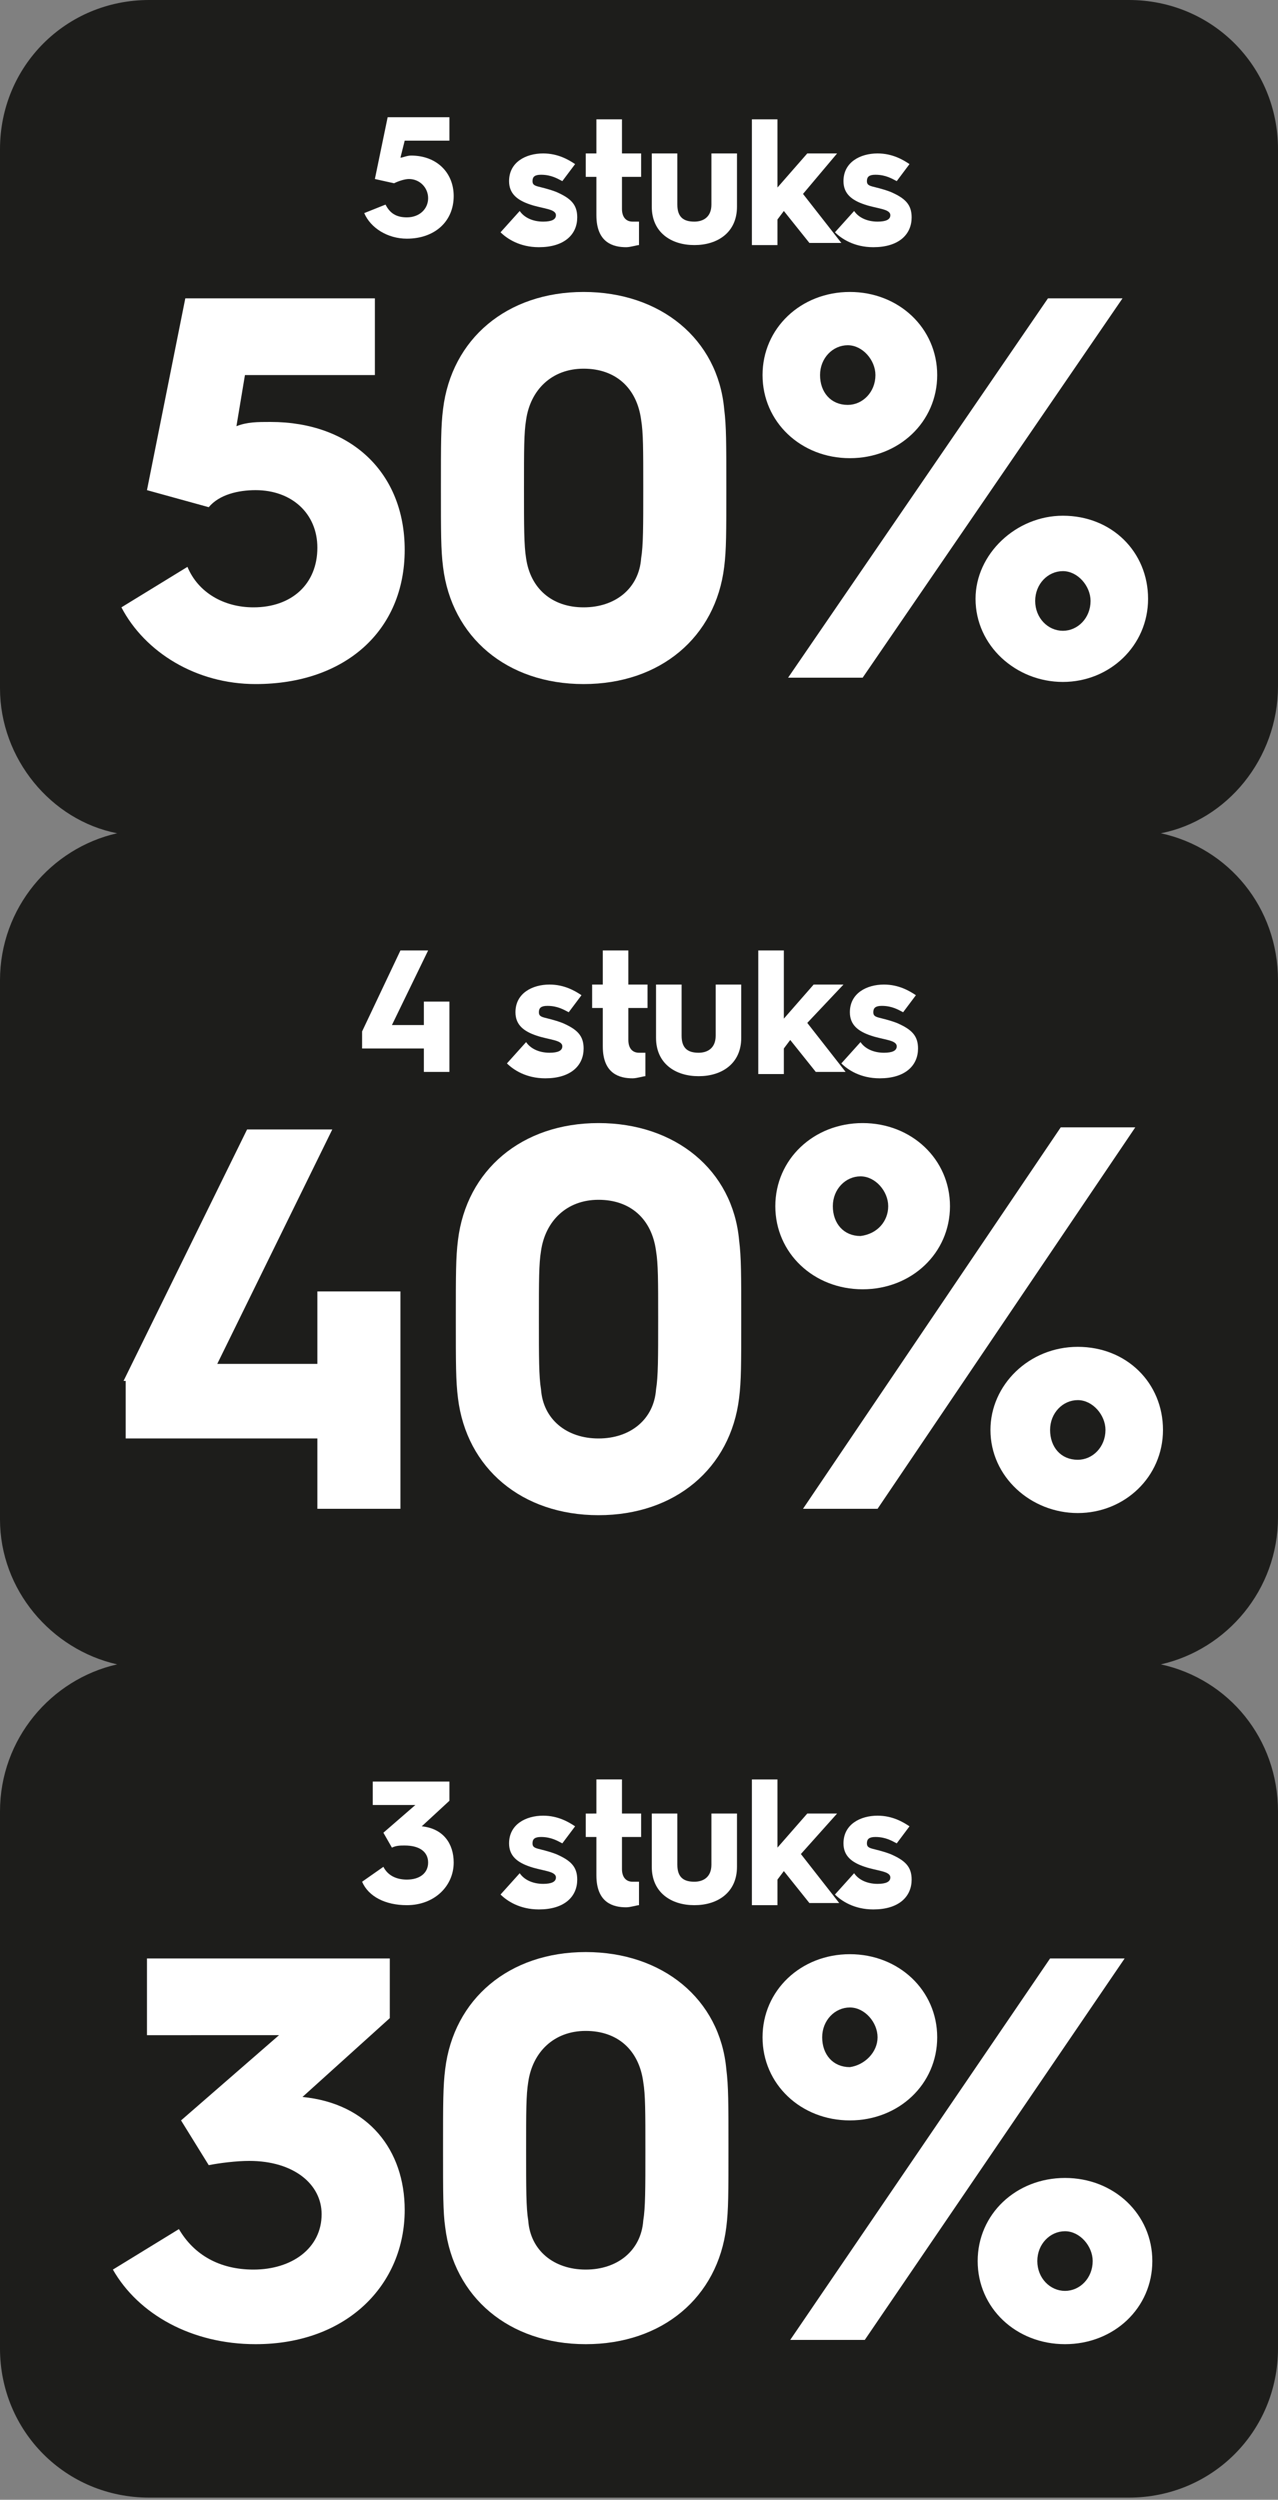 <?xml version="1.0" encoding="utf-8"?>
<!-- Generator: Adobe Illustrator 28.1.0, SVG Export Plug-In . SVG Version: 6.00 Build 0)  -->
<svg version="1.1" id="Laag_1" xmlns="http://www.w3.org/2000/svg" xmlns:xlink="http://www.w3.org/1999/xlink" x="0px" y="0px"
	 width="60px" height="117.3px" viewBox="0 0 60 117.3" style="enable-background:new 0 0 60 117.3;" xml:space="preserve">
<rect x="0" y="0" width="60" height="117.3" fill="#808080" stroke="none"/>
<style type="text/css">
	.st0{fill:#1D1D1B;}
	.st1{fill:none;}
	.st2{fill:#FFFFFF;}
</style>
<g>
	<path class="st0" d="M54.5,39.1c3.2,0.7,5.5,3.5,5.5,6.9v25.2c0,3.4-2.4,6.2-5.5,6.9c3.2,0.7,5.5,3.5,5.5,6.9v25.2c0,3.9-3.1,7-7,7
		H7c-3.9,0-7-3.1-7-7V85c0-3.4,2.4-6.2,5.5-6.9C2.4,77.4,0,74.6,0,71.3V46c0-3.4,2.4-6.2,5.5-6.9C2.4,38.5,0,35.6,0,32.3V7
		c0-3.9,3.1-7,7-7H53c3.9,0,7,3.1,7,7v25.2C60,35.6,57.6,38.5,54.5,39.1z"/>
</g>
<g>
	<rect x="3.3" y="5.6" class="st1" width="53.4" height="27.2"/>
	<path class="st2" d="M18.1,9.6c0.2,0.4,0.5,0.6,1,0.6c0.6,0,1-0.4,1-0.9c0-0.5-0.4-0.9-0.9-0.9c-0.2,0-0.5,0.1-0.7,0.2l-0.9-0.2
		l0.6-2.9h2.9v1.1H19l-0.2,0.8c0.1,0,0.3-0.1,0.5-0.1c1.2,0,2,0.8,2,1.9c0,1.2-0.9,2-2.2,2c-0.9,0-1.7-0.5-2-1.2L18.1,9.6z"/>
	<path class="st2" d="M24.4,9.9c0.2,0.3,0.6,0.5,1.1,0.5c0.4,0,0.6-0.1,0.6-0.3c0-0.3-0.6-0.3-1.2-0.5c-0.6-0.2-1-0.5-1-1.1
		c0-0.9,0.8-1.3,1.6-1.3c0.7,0,1.2,0.3,1.5,0.5l-0.6,0.8c-0.2-0.1-0.5-0.3-1-0.3c-0.3,0-0.4,0.1-0.4,0.3c0,0.3,0.3,0.2,1.1,0.5
		c0.7,0.3,1,0.6,1,1.2c0,0.8-0.6,1.4-1.8,1.4c-0.9,0-1.5-0.4-1.8-0.7L24.4,9.9z"/>
	<path class="st2" d="M28,8.3h-0.5V7.2H28V5.6h1.2v1.6h0.9v1.1h-0.9v1.5c0,0.4,0.2,0.6,0.5,0.6c0.1,0,0.2,0,0.3,0v1.1
		c-0.1,0-0.4,0.1-0.6,0.1c-0.6,0-1.4-0.2-1.4-1.5V8.3z"/>
	<path class="st2" d="M30.6,7.2h1.2v2.4c0,0.6,0.3,0.8,0.8,0.8c0.4,0,0.8-0.2,0.8-0.8V7.2h1.2v2.5c0,1.2-0.9,1.8-2,1.8
		c-1.1,0-2-0.6-2-1.8V7.2z"/>
	<path class="st2" d="M35.3,5.6h1.2v3.2l1.4-1.6h1.4l-1.6,1.9l1.8,2.3H38l-1.2-1.5l-0.3,0.4v1.2h-1.2V5.6z"/>
	<path class="st2" d="M40.1,9.9c0.2,0.3,0.6,0.5,1.1,0.5c0.4,0,0.6-0.1,0.6-0.3c0-0.3-0.6-0.3-1.2-0.5c-0.6-0.2-1-0.5-1-1.1
		c0-0.9,0.8-1.3,1.6-1.3c0.7,0,1.2,0.3,1.5,0.5l-0.6,0.8c-0.2-0.1-0.5-0.3-1-0.3c-0.3,0-0.4,0.1-0.4,0.3c0,0.3,0.3,0.2,1.1,0.5
		c0.7,0.3,1,0.6,1,1.2c0,0.8-0.6,1.4-1.8,1.4c-0.9,0-1.5-0.4-1.8-0.7L40.1,9.9z"/>
	<path class="st2" d="M8.8,26.6c0.5,1.2,1.7,1.9,3.1,1.9c1.8,0,3-1.1,3-2.8c0-1.6-1.2-2.7-2.9-2.7c-0.8,0-1.7,0.2-2.2,0.8L6.9,23
		l1.8-9h8.9v3.6h-6.1L11.1,20c0.5-0.2,1-0.2,1.6-0.2c3.8,0,6.3,2.4,6.3,6c0,3.8-2.8,6.3-7,6.3c-2.8,0-5.2-1.5-6.3-3.6L8.8,26.6z"/>
	<path class="st2" d="M20.7,22.9c0-2.1,0-2.9,0.1-3.7c0.4-3.3,3-5.5,6.6-5.5s6.3,2.2,6.6,5.5c0.1,0.8,0.1,1.6,0.1,3.7
		c0,2.1,0,2.9-0.1,3.7c-0.4,3.3-3,5.5-6.6,5.5s-6.2-2.2-6.6-5.5C20.7,25.8,20.7,25,20.7,22.9z M27.4,28.5c1.5,0,2.6-0.9,2.7-2.3
		c0.1-0.6,0.1-1.5,0.1-3.3c0-1.8,0-2.6-0.1-3.2c-0.2-1.5-1.2-2.4-2.7-2.4s-2.5,1-2.7,2.4c-0.1,0.6-0.1,1.4-0.1,3.2
		c0,1.8,0,2.7,0.1,3.3C24.9,27.6,25.9,28.5,27.4,28.5z"/>
	<path class="st2" d="M35.8,17.6c0-2.2,1.8-3.9,4.1-3.9s4.1,1.7,4.1,3.9c0,2.2-1.8,3.9-4.1,3.9S35.8,19.8,35.8,17.6z M49.2,14h3.5
		L40.5,31.8H37L49.2,14z M41.1,17.6c0-0.7-0.6-1.4-1.3-1.4c-0.7,0-1.3,0.6-1.3,1.4c0,0.8,0.5,1.4,1.3,1.4
		C40.5,19,41.1,18.4,41.1,17.6z M49.9,24.2c2.3,0,4,1.7,4,3.9c0,2.2-1.8,3.9-4,3.9s-4.1-1.7-4.1-3.9C45.8,26,47.7,24.2,49.9,24.2z
		 M49.9,29.6c0.7,0,1.3-0.6,1.3-1.4c0-0.7-0.6-1.4-1.3-1.4c-0.7,0-1.3,0.6-1.3,1.4C48.6,29,49.2,29.6,49.9,29.6z"/>
</g>
<g>
	<rect x="3.3" y="44.6" class="st1" width="53.4" height="27.2"/>
	<path class="st2" d="M17,48.4l1.8-3.8h1.3l-1.7,3.5h1.5V47h1.2v3.3h-1.2v-1.1H17V48.4z"/>
	<path class="st2" d="M24.7,48.9c0.2,0.3,0.6,0.5,1.1,0.5c0.4,0,0.6-0.1,0.6-0.3c0-0.3-0.6-0.3-1.2-0.5c-0.6-0.2-1-0.5-1-1.1
		c0-0.9,0.8-1.3,1.6-1.3c0.7,0,1.2,0.3,1.5,0.5l-0.6,0.8c-0.2-0.1-0.5-0.3-1-0.3c-0.3,0-0.4,0.1-0.4,0.3c0,0.3,0.3,0.2,1.1,0.5
		c0.7,0.3,1,0.6,1,1.2c0,0.8-0.6,1.4-1.8,1.4c-0.9,0-1.5-0.4-1.8-0.7L24.7,48.9z"/>
	<path class="st2" d="M28.3,47.3h-0.5v-1.1h0.5v-1.6h1.2v1.6h0.9v1.1h-0.9v1.5c0,0.4,0.2,0.6,0.5,0.6c0.1,0,0.2,0,0.3,0v1.1
		c-0.1,0-0.4,0.1-0.6,0.1c-0.6,0-1.4-0.2-1.4-1.5V47.3z"/>
	<path class="st2" d="M30.8,46.2h1.2v2.4c0,0.6,0.3,0.8,0.8,0.8c0.4,0,0.8-0.2,0.8-0.8v-2.4h1.2v2.5c0,1.2-0.9,1.8-2,1.8
		c-1.1,0-2-0.6-2-1.8V46.2z"/>
	<path class="st2" d="M35.6,44.6h1.2v3.2l1.4-1.6h1.4L37.9,48l1.8,2.3h-1.4l-1.2-1.5l-0.3,0.4v1.2h-1.2V44.6z"/>
	<path class="st2" d="M40.4,48.9c0.2,0.3,0.6,0.5,1.1,0.5c0.4,0,0.6-0.1,0.6-0.3c0-0.3-0.6-0.3-1.2-0.5c-0.6-0.2-1-0.5-1-1.1
		c0-0.9,0.8-1.3,1.6-1.3c0.7,0,1.2,0.3,1.5,0.5l-0.6,0.8c-0.2-0.1-0.5-0.3-1-0.3c-0.3,0-0.4,0.1-0.4,0.3c0,0.3,0.3,0.2,1.1,0.5
		c0.7,0.3,1,0.6,1,1.2c0,0.8-0.6,1.4-1.8,1.4c-0.9,0-1.5-0.4-1.8-0.7L40.4,48.9z"/>
	<path class="st2" d="M5.8,64.8l5.8-11.8h4l-5.4,11h4.7v-3.4h3.9v10.2h-3.9v-3.3h-9V64.8z"/>
	<path class="st2" d="M21.4,61.9c0-2.1,0-2.9,0.1-3.7c0.4-3.3,3-5.5,6.6-5.5s6.3,2.2,6.6,5.5c0.1,0.8,0.1,1.6,0.1,3.7
		c0,2.1,0,2.9-0.1,3.7c-0.4,3.3-3,5.5-6.6,5.5s-6.2-2.2-6.6-5.5C21.4,64.8,21.4,64,21.4,61.9z M28.1,67.5c1.5,0,2.6-0.9,2.7-2.3
		c0.1-0.6,0.1-1.5,0.1-3.3c0-1.8,0-2.6-0.1-3.2c-0.2-1.5-1.2-2.4-2.7-2.4s-2.5,1-2.7,2.4c-0.1,0.6-0.1,1.4-0.1,3.2
		c0,1.8,0,2.7,0.1,3.3C25.5,66.6,26.6,67.5,28.1,67.5z"/>
	<path class="st2" d="M36.4,56.6c0-2.2,1.8-3.9,4.1-3.9s4.1,1.7,4.1,3.9c0,2.2-1.8,3.9-4.1,3.9S36.4,58.8,36.4,56.6z M49.8,52.9h3.5
		L41.2,70.8h-3.5L49.8,52.9z M41.7,56.6c0-0.7-0.6-1.4-1.3-1.4c-0.7,0-1.3,0.6-1.3,1.4c0,0.8,0.5,1.4,1.3,1.4
		C41.2,57.9,41.7,57.3,41.7,56.6z M50.6,63.2c2.3,0,4,1.7,4,3.9c0,2.2-1.8,3.9-4,3.9s-4.1-1.7-4.1-3.9C46.5,65,48.3,63.2,50.6,63.2z
		 M50.6,68.5c0.7,0,1.3-0.6,1.3-1.4c0-0.7-0.6-1.4-1.3-1.4c-0.7,0-1.3,0.6-1.3,1.4C49.3,67.9,49.8,68.5,50.6,68.5z"/>
</g>
<g>
	<rect x="3.3" y="83.5" class="st1" width="53.4" height="27.2"/>
	<path class="st2" d="M18,87.6c0.2,0.4,0.6,0.6,1.1,0.6c0.6,0,1-0.3,1-0.8c0-0.5-0.4-0.8-1.1-0.8c-0.2,0-0.4,0-0.6,0.1L18,86
		l1.5-1.3h-2v-1.1h3.6v0.9l-1.3,1.2h0c1,0.1,1.5,0.8,1.5,1.7c0,1.1-0.9,2-2.2,2c-1,0-1.8-0.4-2.1-1.1L18,87.6z"/>
	<path class="st2" d="M24.4,87.9c0.2,0.3,0.6,0.5,1.1,0.5c0.4,0,0.6-0.1,0.6-0.3c0-0.3-0.6-0.3-1.2-0.5c-0.6-0.2-1-0.5-1-1.1
		c0-0.9,0.8-1.3,1.6-1.3c0.7,0,1.2,0.3,1.5,0.5l-0.6,0.8c-0.2-0.1-0.5-0.3-1-0.3c-0.3,0-0.4,0.1-0.4,0.3c0,0.3,0.3,0.2,1.1,0.5
		c0.7,0.3,1,0.6,1,1.2c0,0.8-0.6,1.4-1.8,1.4c-0.9,0-1.5-0.4-1.8-0.7L24.4,87.9z"/>
	<path class="st2" d="M28,86.2h-0.5v-1.1H28v-1.6h1.2v1.6h0.9v1.1h-0.9v1.5c0,0.4,0.2,0.6,0.5,0.6c0.1,0,0.2,0,0.3,0v1.1
		c-0.1,0-0.4,0.1-0.6,0.1c-0.6,0-1.4-0.2-1.4-1.5V86.2z"/>
	<path class="st2" d="M30.6,85.1h1.2v2.4c0,0.6,0.3,0.8,0.8,0.8c0.4,0,0.8-0.2,0.8-0.8v-2.4h1.2v2.5c0,1.2-0.9,1.8-2,1.8
		c-1.1,0-2-0.6-2-1.8V85.1z"/>
	<path class="st2" d="M35.3,83.5h1.2v3.2l1.4-1.6h1.4L37.6,87l1.8,2.3h-1.4l-1.2-1.5l-0.3,0.4v1.2h-1.2V83.5z"/>
	<path class="st2" d="M40.1,87.9c0.2,0.3,0.6,0.5,1.1,0.5c0.4,0,0.6-0.1,0.6-0.3c0-0.3-0.6-0.3-1.2-0.5c-0.6-0.2-1-0.5-1-1.1
		c0-0.9,0.8-1.3,1.6-1.3c0.7,0,1.2,0.3,1.5,0.5l-0.6,0.8c-0.2-0.1-0.5-0.3-1-0.3c-0.3,0-0.4,0.1-0.4,0.3c0,0.3,0.3,0.2,1.1,0.5
		c0.7,0.3,1,0.6,1,1.2c0,0.8-0.6,1.4-1.8,1.4c-0.9,0-1.5-0.4-1.8-0.7L40.1,87.9z"/>
	<path class="st2" d="M8.4,104.6c0.7,1.2,1.9,1.9,3.5,1.9c1.8,0,3.2-1,3.2-2.6c0-1.4-1.3-2.5-3.4-2.5c-0.6,0-1.4,0.1-1.9,0.2
		l-1.3-2.1l4.6-4H6.9v-3.6h11.4v2.8l-4.1,3.7h0c3.1,0.3,4.8,2.5,4.8,5.3c0,3.5-2.7,6.3-7,6.3c-3,0-5.5-1.4-6.7-3.5L8.4,104.6z"/>
	<path class="st2" d="M20.8,100.8c0-2.1,0-2.9,0.1-3.7c0.4-3.3,3-5.5,6.6-5.5s6.3,2.2,6.6,5.5c0.1,0.8,0.1,1.6,0.1,3.7
		c0,2.1,0,2.9-0.1,3.7c-0.4,3.3-3,5.5-6.6,5.5s-6.2-2.2-6.6-5.5C20.8,103.8,20.8,102.9,20.8,100.8z M27.5,106.5
		c1.5,0,2.6-0.9,2.7-2.3c0.1-0.6,0.1-1.5,0.1-3.3c0-1.8,0-2.6-0.1-3.2c-0.2-1.5-1.2-2.4-2.7-2.4c-1.5,0-2.5,1-2.7,2.4
		c-0.1,0.6-0.1,1.4-0.1,3.2c0,1.8,0,2.7,0.1,3.3C24.9,105.6,26,106.5,27.5,106.5z"/>
	<path class="st2" d="M35.8,95.6c0-2.2,1.8-3.9,4.1-3.9s4.1,1.7,4.1,3.9c0,2.2-1.8,3.9-4.1,3.9S35.8,97.8,35.8,95.6z M49.3,91.9h3.5
		l-12.2,17.9h-3.5L49.3,91.9z M41.2,95.6c0-0.7-0.6-1.4-1.3-1.4c-0.7,0-1.3,0.6-1.3,1.4c0,0.8,0.5,1.4,1.3,1.4
		C40.6,96.9,41.2,96.3,41.2,95.6z M50,102.2c2.3,0,4.1,1.7,4.1,3.9c0,2.2-1.8,3.9-4.1,3.9s-4.1-1.7-4.1-3.9
		C45.9,103.9,47.7,102.2,50,102.2z M50,107.5c0.7,0,1.3-0.6,1.3-1.4c0-0.7-0.6-1.4-1.3-1.4c-0.7,0-1.3,0.6-1.3,1.4
		C48.7,106.9,49.3,107.5,50,107.5z"/>
</g>
</svg>
